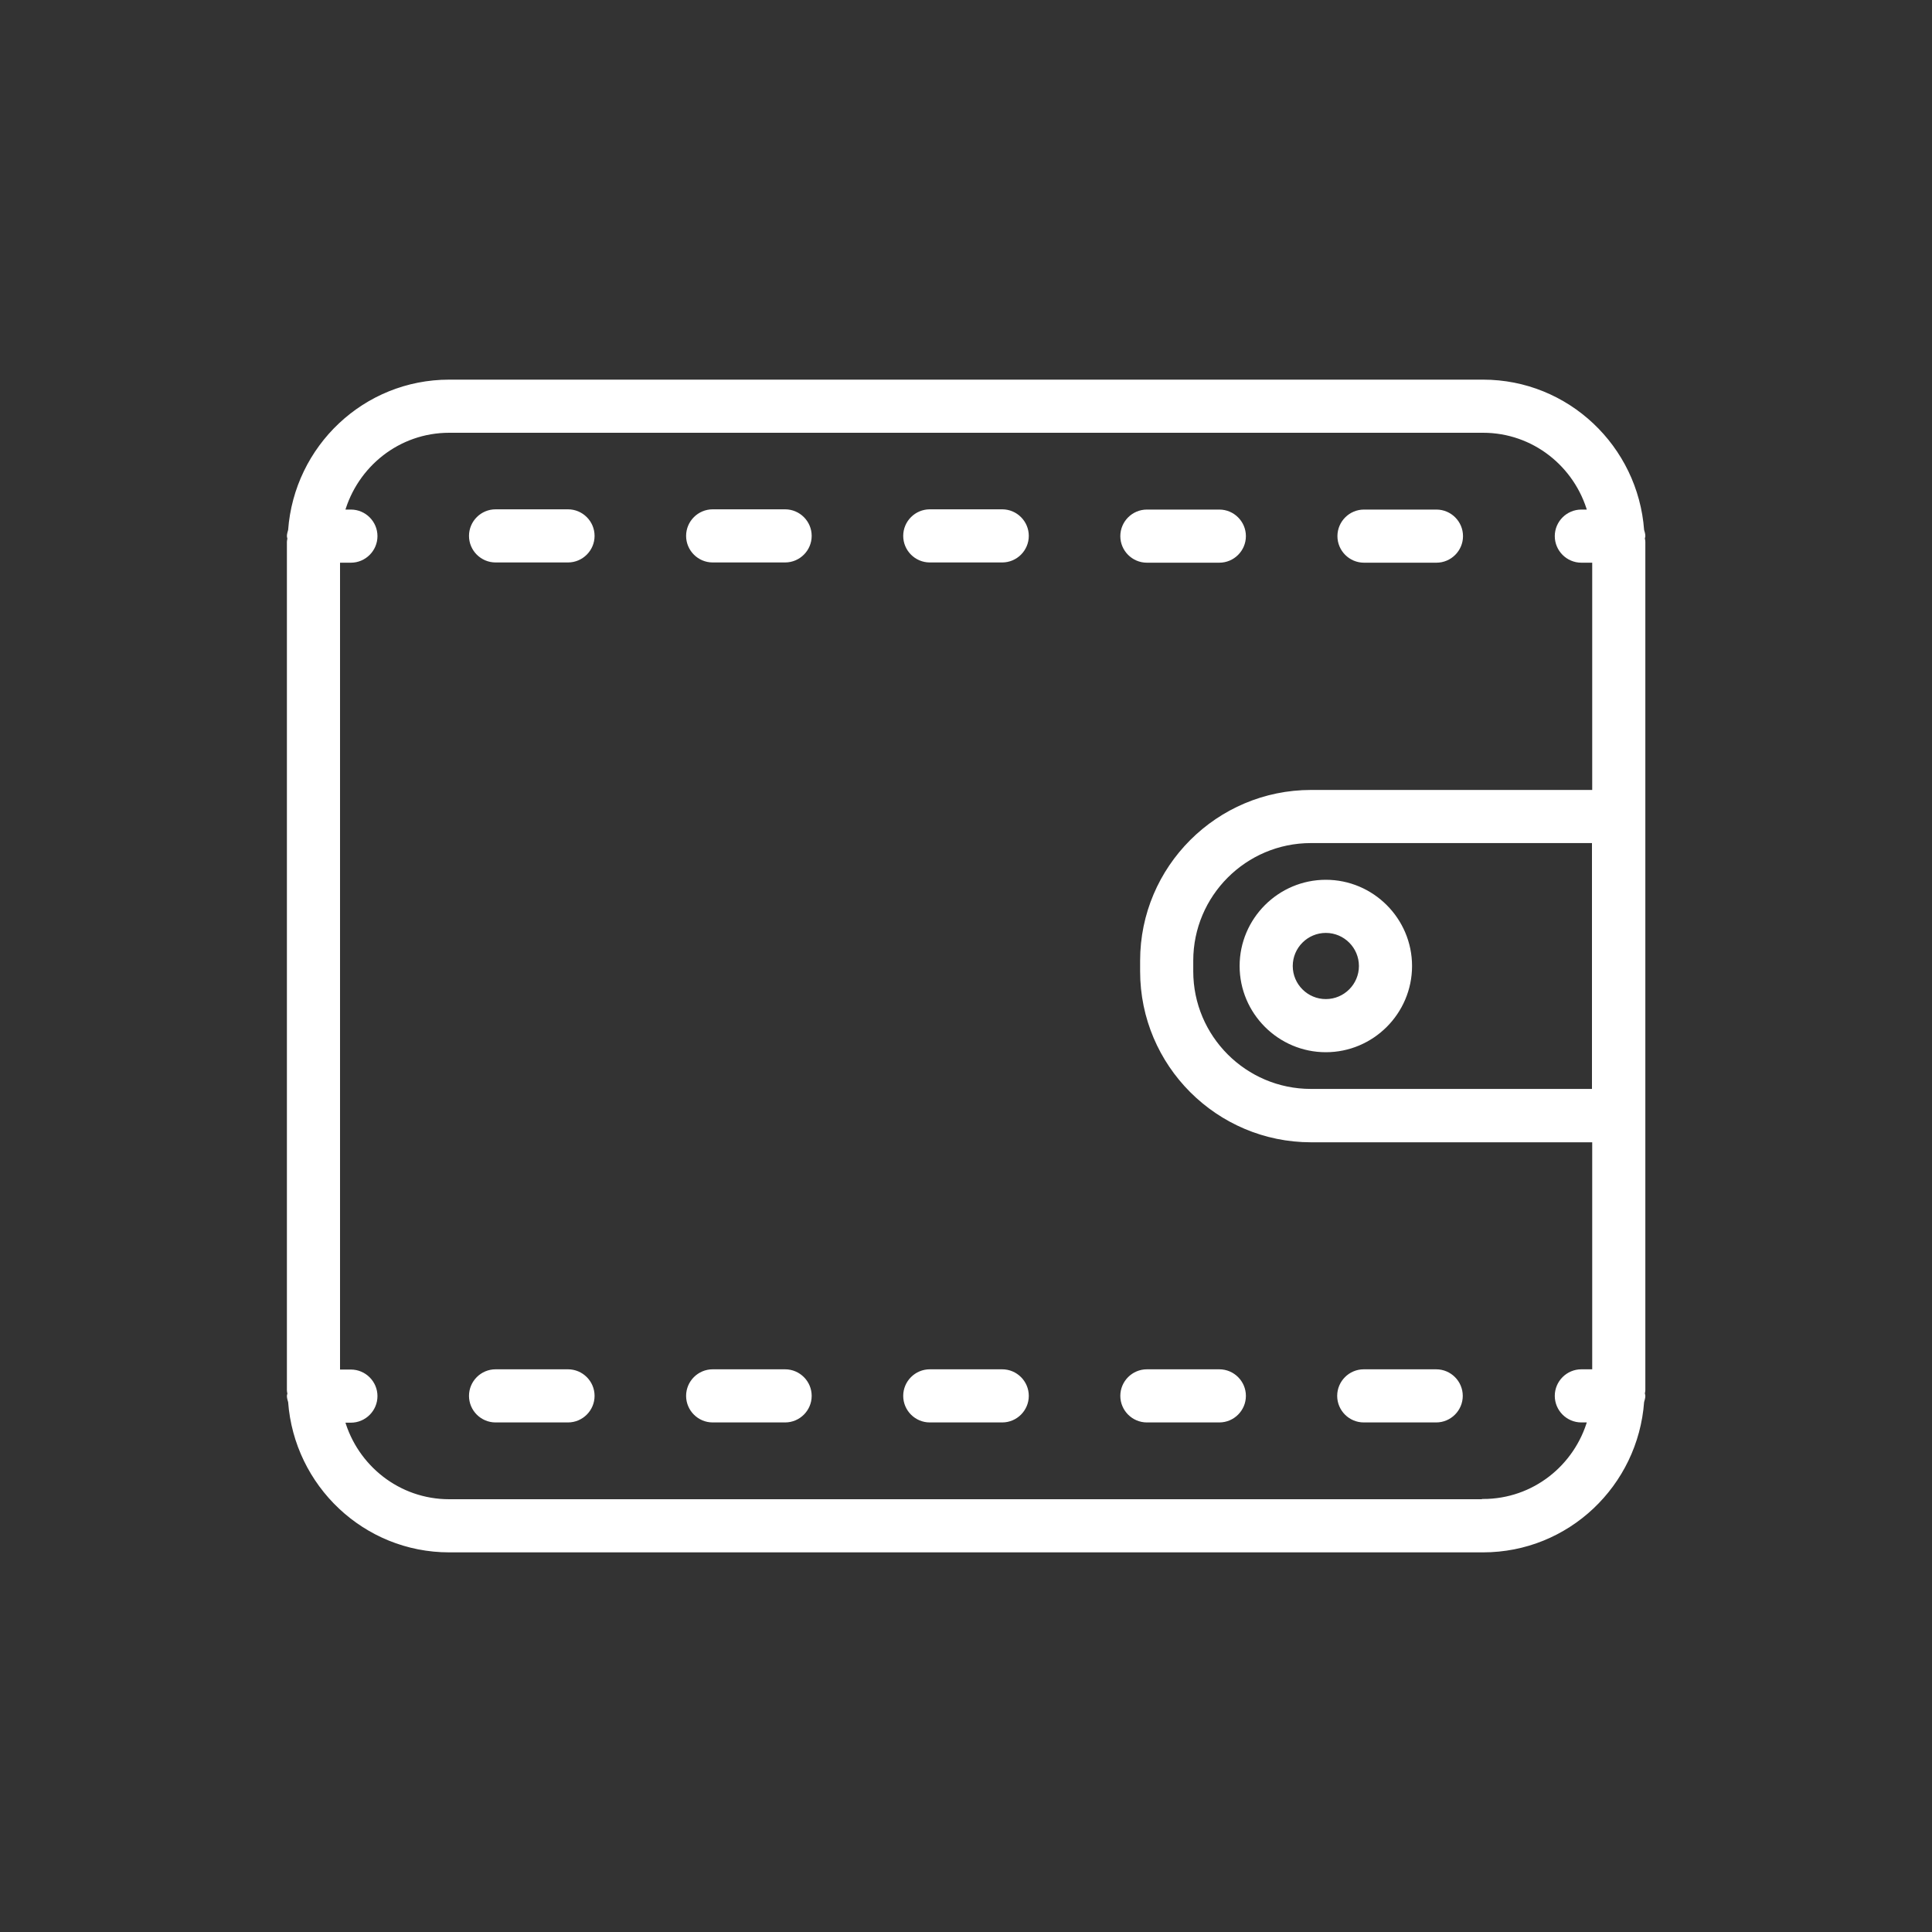 <?xml version="1.0" encoding="UTF-8"?>
<svg xmlns="http://www.w3.org/2000/svg" id="Warstwa_1" data-name="Warstwa 1" viewBox="0 0 80 80">
  <rect x="0" y="0" width="80" height="80" fill="#333333" stroke="none"/>
  <defs>
    <style>
      .cls-1 {
        fill: none;
      }

      .cls-2 {
        fill: #fff;
        stroke: #fff;
        stroke-miterlimit: 10;
        stroke-width: .2px;
      }
    </style>
  </defs>
  <rect class="cls-1" width="80" height="80"></rect>
  <g>
    <path class="cls-2" d="M54.9,36.53c-1.91,0-3.47,1.56-3.47,3.47s1.56,3.47,3.47,3.47,3.47-1.56,3.47-3.47-1.56-3.47-3.47-3.47ZM56.37,40c0,.81-.66,1.47-1.47,1.47s-1.47-.66-1.47-1.47.66-1.47,1.47-1.47,1.47.66,1.47,1.47Z"></path>
    <path class="cls-2" d="M23.52,21.19h-3c-.55,0-1,.45-1,1s.45,1,1,1h3c.55,0,1-.45,1-1s-.45-1-1-1Z"></path>
    <path class="cls-2" d="M41.5,21.19h-3c-.55,0-1,.45-1,1s.45,1,1,1h3c.55,0,1-.45,1-1s-.45-1-1-1Z"></path>
    <path class="cls-2" d="M32.51,21.19h-3c-.55,0-1,.45-1,1s.45,1,1,1h3c.55,0,1-.45,1-1s-.45-1-1-1Z"></path>
    <path class="cls-2" d="M56.48,23.2h3c.55,0,1-.45,1-1s-.45-1-1-1h-3c-.55,0-1,.45-1,1s.45,1,1,1Z"></path>
    <path class="cls-2" d="M47.49,23.2h3c.55,0,1-.45,1-1s-.45-1-1-1h-3c-.55,0-1,.45-1,1s.45,1,1,1Z"></path>
    <path class="cls-2" d="M68.03,22.2c0-.09-.03-.16-.05-.24-.25-3.42-3.09-6.14-6.57-6.14H18.6c-3.48,0-6.32,2.71-6.57,6.14-.02.08-.05.16-.05.24,0,.03.01.05.02.08,0,.06-.02.11-.02.16v35.12c0,.06.02.11.02.16,0,.03-.02.05-.02.08,0,.09.03.16.05.24.25,3.42,3.09,6.14,6.57,6.14h42.81c3.49,0,6.32-2.72,6.57-6.14.02-.08.05-.16.05-.24,0-.03-.01-.05-.02-.08,0-.06.02-.11.02-.16V22.44c0-.06-.02-.11-.02-.16,0-.03.02-.05.02-.08ZM61.4,62.18H18.6c-2.11,0-3.88-1.43-4.43-3.37h.36c.55,0,1-.45,1-1s-.45-1-1-1h-.55V23.2h.55c.55,0,1-.45,1-1s-.45-1-1-1h-.36c.55-1.94,2.31-3.38,4.43-3.38h42.81c2.11,0,3.88,1.43,4.43,3.38h-.36c-.55,0-1,.45-1,1s.45,1,1,1h.55v9.61h-11.74c-3.85,0-6.98,3.13-6.98,6.97v.44c0,3.85,3.13,6.98,6.98,6.98h11.74v9.6h-.55c-.55,0-1,.45-1,1s.45,1,1,1h.36c-.55,1.94-2.31,3.37-4.43,3.37ZM49.31,40.22v-.44c0-2.74,2.23-4.97,4.97-4.97h11.74v10.38h-11.74c-2.74,0-4.97-2.23-4.97-4.97Z"></path>
    <path class="cls-2" d="M23.52,56.8h-3c-.55,0-1,.45-1,1s.45,1,1,1h3c.55,0,1-.45,1-1s-.45-1-1-1Z"></path>
    <path class="cls-2" d="M32.51,56.8h-3c-.55,0-1,.45-1,1s.45,1,1,1h3c.55,0,1-.45,1-1s-.45-1-1-1Z"></path>
    <path class="cls-2" d="M59.47,56.8h-3c-.55,0-1,.45-1,1s.45,1,1,1h3c.55,0,1-.45,1-1s-.45-1-1-1Z"></path>
    <path class="cls-2" d="M50.49,56.8h-3c-.55,0-1,.45-1,1s.45,1,1,1h3c.55,0,1-.45,1-1s-.45-1-1-1Z"></path>
    <path class="cls-2" d="M41.5,56.8h-3c-.55,0-1,.45-1,1s.45,1,1,1h3c.55,0,1-.45,1-1s-.45-1-1-1Z"></path>
  </g>
</svg>
